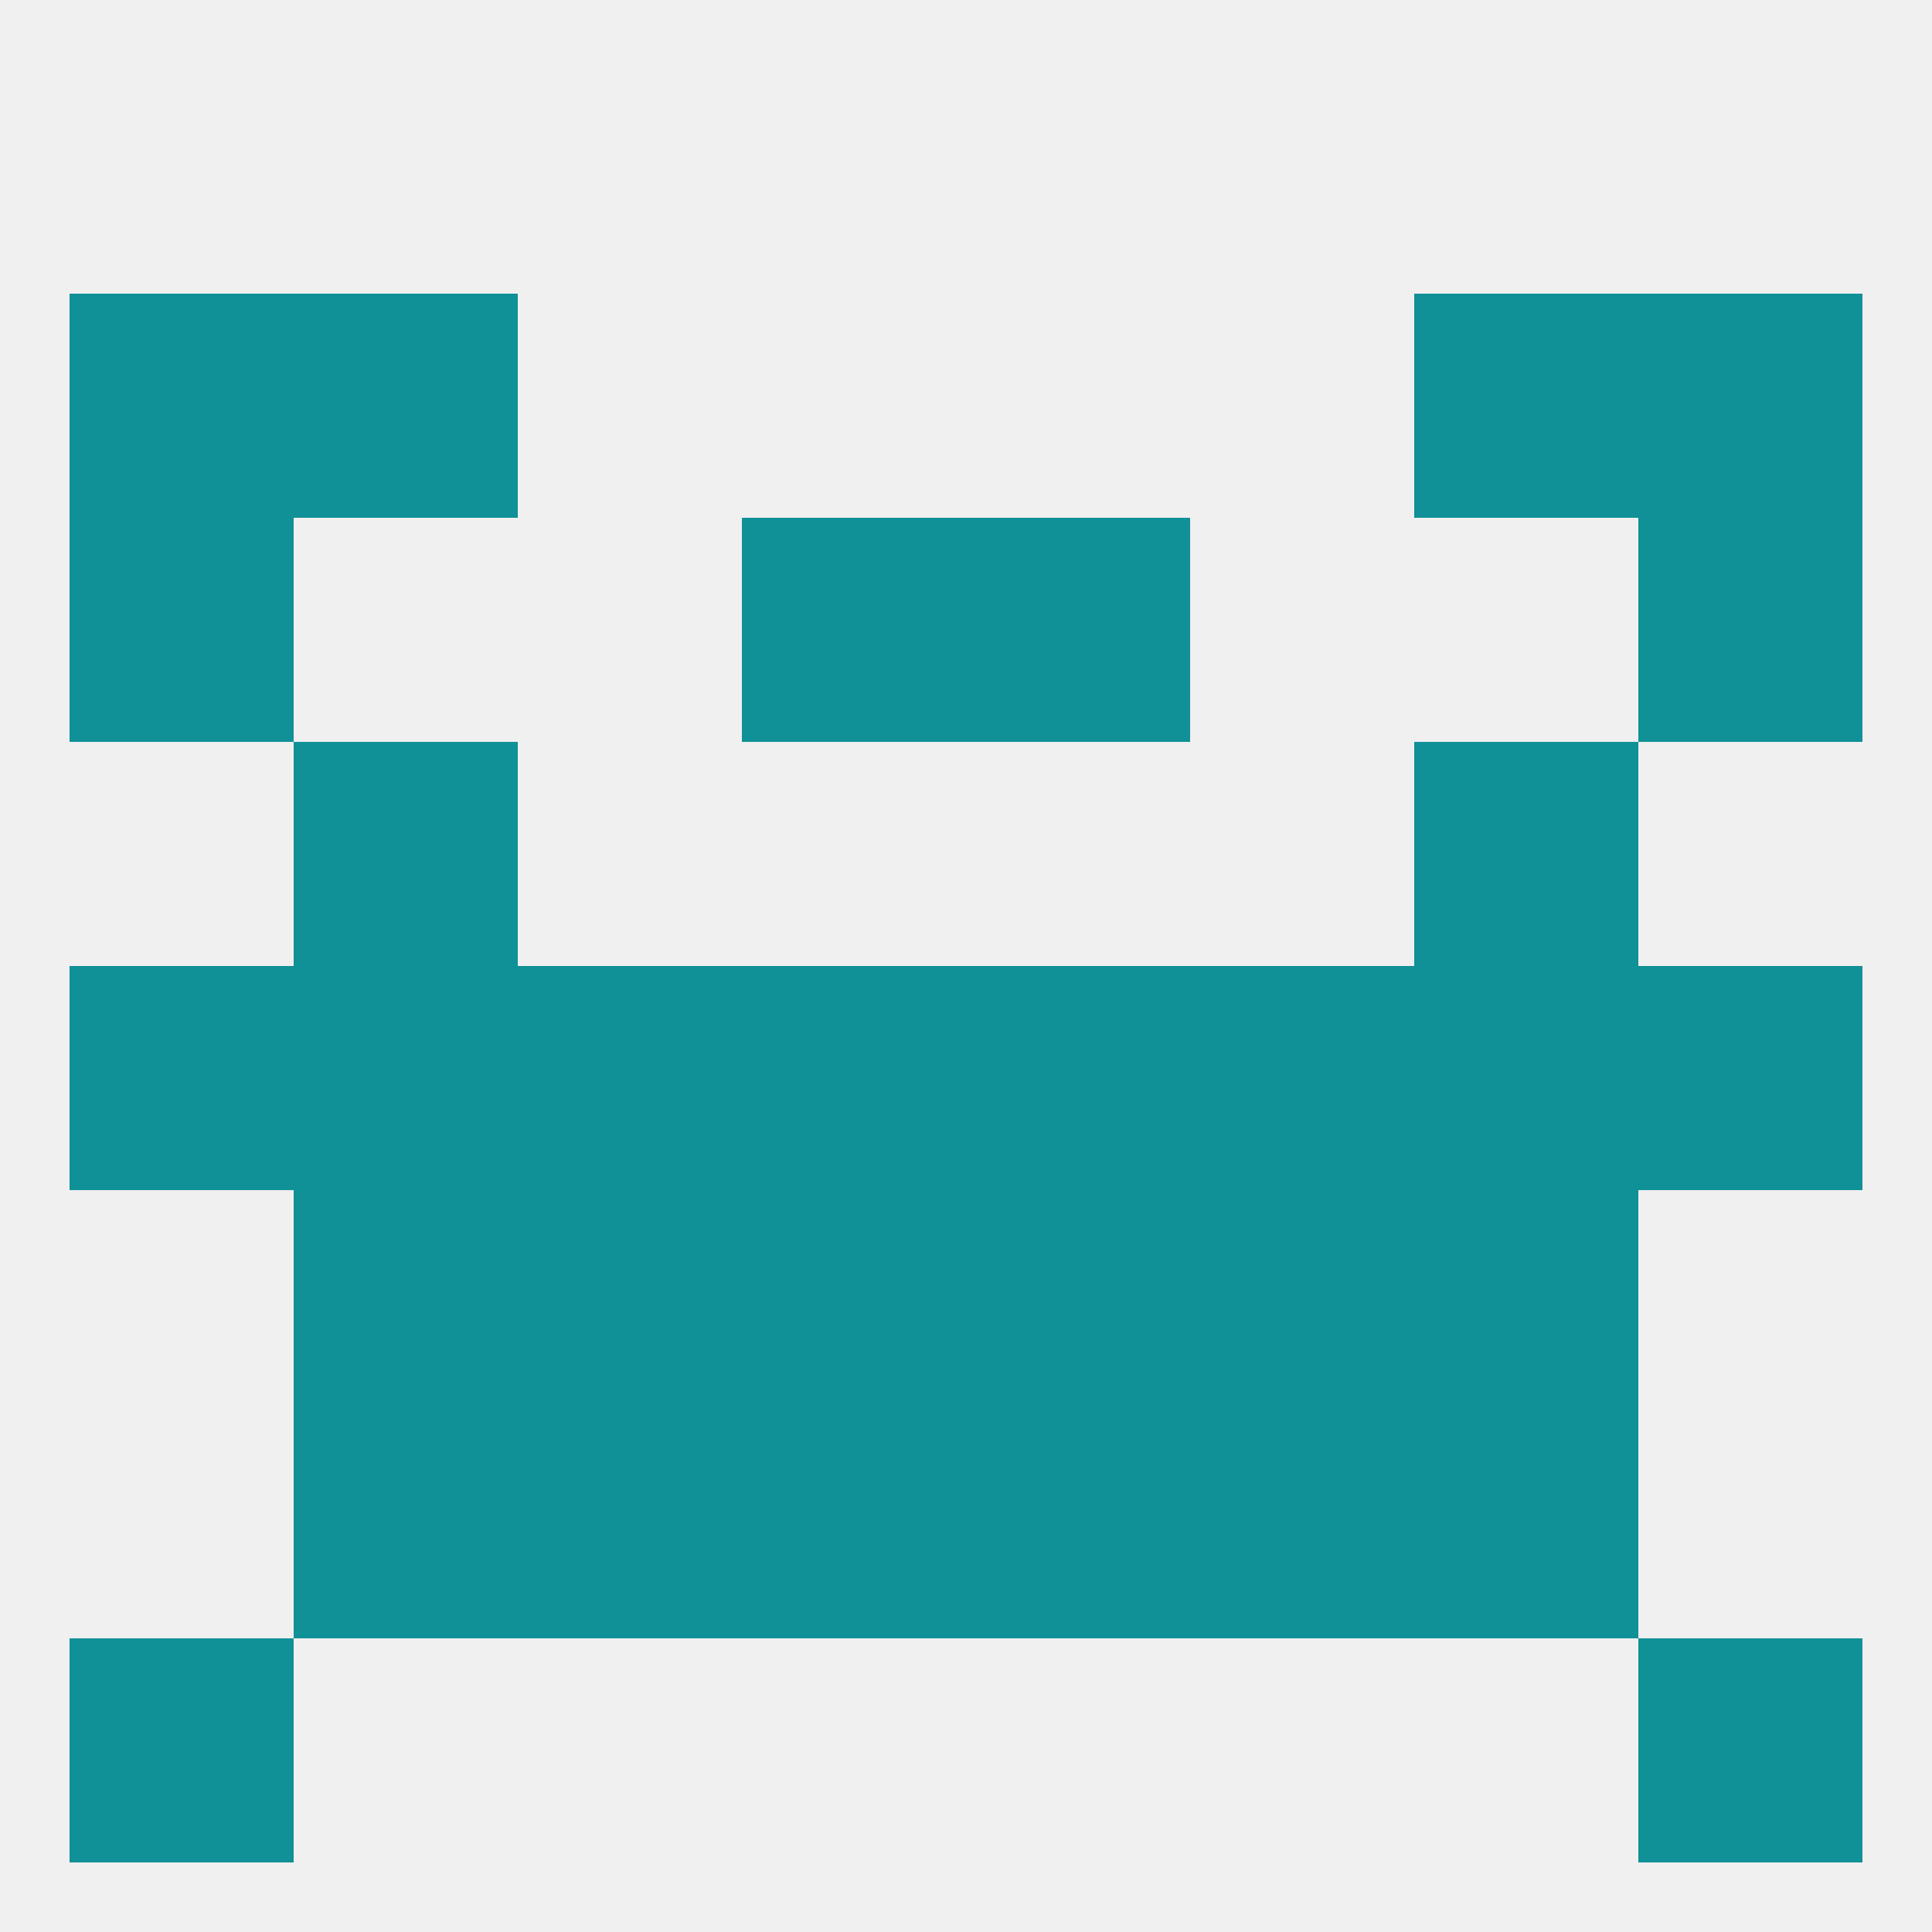 
<!--   <?xml version="1.0"?> -->
<svg version="1.1" baseprofile="full" xmlns="http://www.w3.org/2000/svg" xmlns:xlink="http://www.w3.org/1999/xlink" xmlns:ev="http://www.w3.org/2001/xml-events" width="250" height="250" viewBox="0 0 250 250" >
	<rect width="100%" height="100%" fill="rgba(240,240,240,255)"/>

	<rect x="212" y="212" width="29" height="29" fill="rgba(16,144,151,255)"/>
	<rect x="9" y="212" width="29" height="29" fill="rgba(16,144,151,255)"/>
	<rect x="38" y="96" width="29" height="29" fill="rgba(16,144,151,255)"/>
	<rect x="183" y="96" width="29" height="29" fill="rgba(16,144,151,255)"/>
	<rect x="96" y="125" width="29" height="29" fill="rgba(16,144,151,255)"/>
	<rect x="125" y="125" width="29" height="29" fill="rgba(16,144,151,255)"/>
	<rect x="67" y="125" width="29" height="29" fill="rgba(16,144,151,255)"/>
	<rect x="183" y="125" width="29" height="29" fill="rgba(16,144,151,255)"/>
	<rect x="9" y="125" width="29" height="29" fill="rgba(16,144,151,255)"/>
	<rect x="154" y="125" width="29" height="29" fill="rgba(16,144,151,255)"/>
	<rect x="38" y="125" width="29" height="29" fill="rgba(16,144,151,255)"/>
	<rect x="212" y="125" width="29" height="29" fill="rgba(16,144,151,255)"/>
	<rect x="96" y="183" width="29" height="29" fill="rgba(16,144,151,255)"/>
	<rect x="125" y="183" width="29" height="29" fill="rgba(16,144,151,255)"/>
	<rect x="67" y="183" width="29" height="29" fill="rgba(16,144,151,255)"/>
	<rect x="154" y="183" width="29" height="29" fill="rgba(16,144,151,255)"/>
	<rect x="38" y="183" width="29" height="29" fill="rgba(16,144,151,255)"/>
	<rect x="183" y="183" width="29" height="29" fill="rgba(16,144,151,255)"/>
	<rect x="38" y="154" width="29" height="29" fill="rgba(16,144,151,255)"/>
	<rect x="183" y="154" width="29" height="29" fill="rgba(16,144,151,255)"/>
	<rect x="96" y="154" width="29" height="29" fill="rgba(16,144,151,255)"/>
	<rect x="125" y="154" width="29" height="29" fill="rgba(16,144,151,255)"/>
	<rect x="67" y="154" width="29" height="29" fill="rgba(16,144,151,255)"/>
	<rect x="154" y="154" width="29" height="29" fill="rgba(16,144,151,255)"/>
	<rect x="9" y="67" width="29" height="29" fill="rgba(16,144,151,255)"/>
	<rect x="212" y="67" width="29" height="29" fill="rgba(16,144,151,255)"/>
	<rect x="96" y="67" width="29" height="29" fill="rgba(16,144,151,255)"/>
	<rect x="125" y="67" width="29" height="29" fill="rgba(16,144,151,255)"/>
	<rect x="9" y="38" width="29" height="29" fill="rgba(16,144,151,255)"/>
	<rect x="212" y="38" width="29" height="29" fill="rgba(16,144,151,255)"/>
	<rect x="38" y="38" width="29" height="29" fill="rgba(16,144,151,255)"/>
	<rect x="183" y="38" width="29" height="29" fill="rgba(16,144,151,255)"/>
</svg>